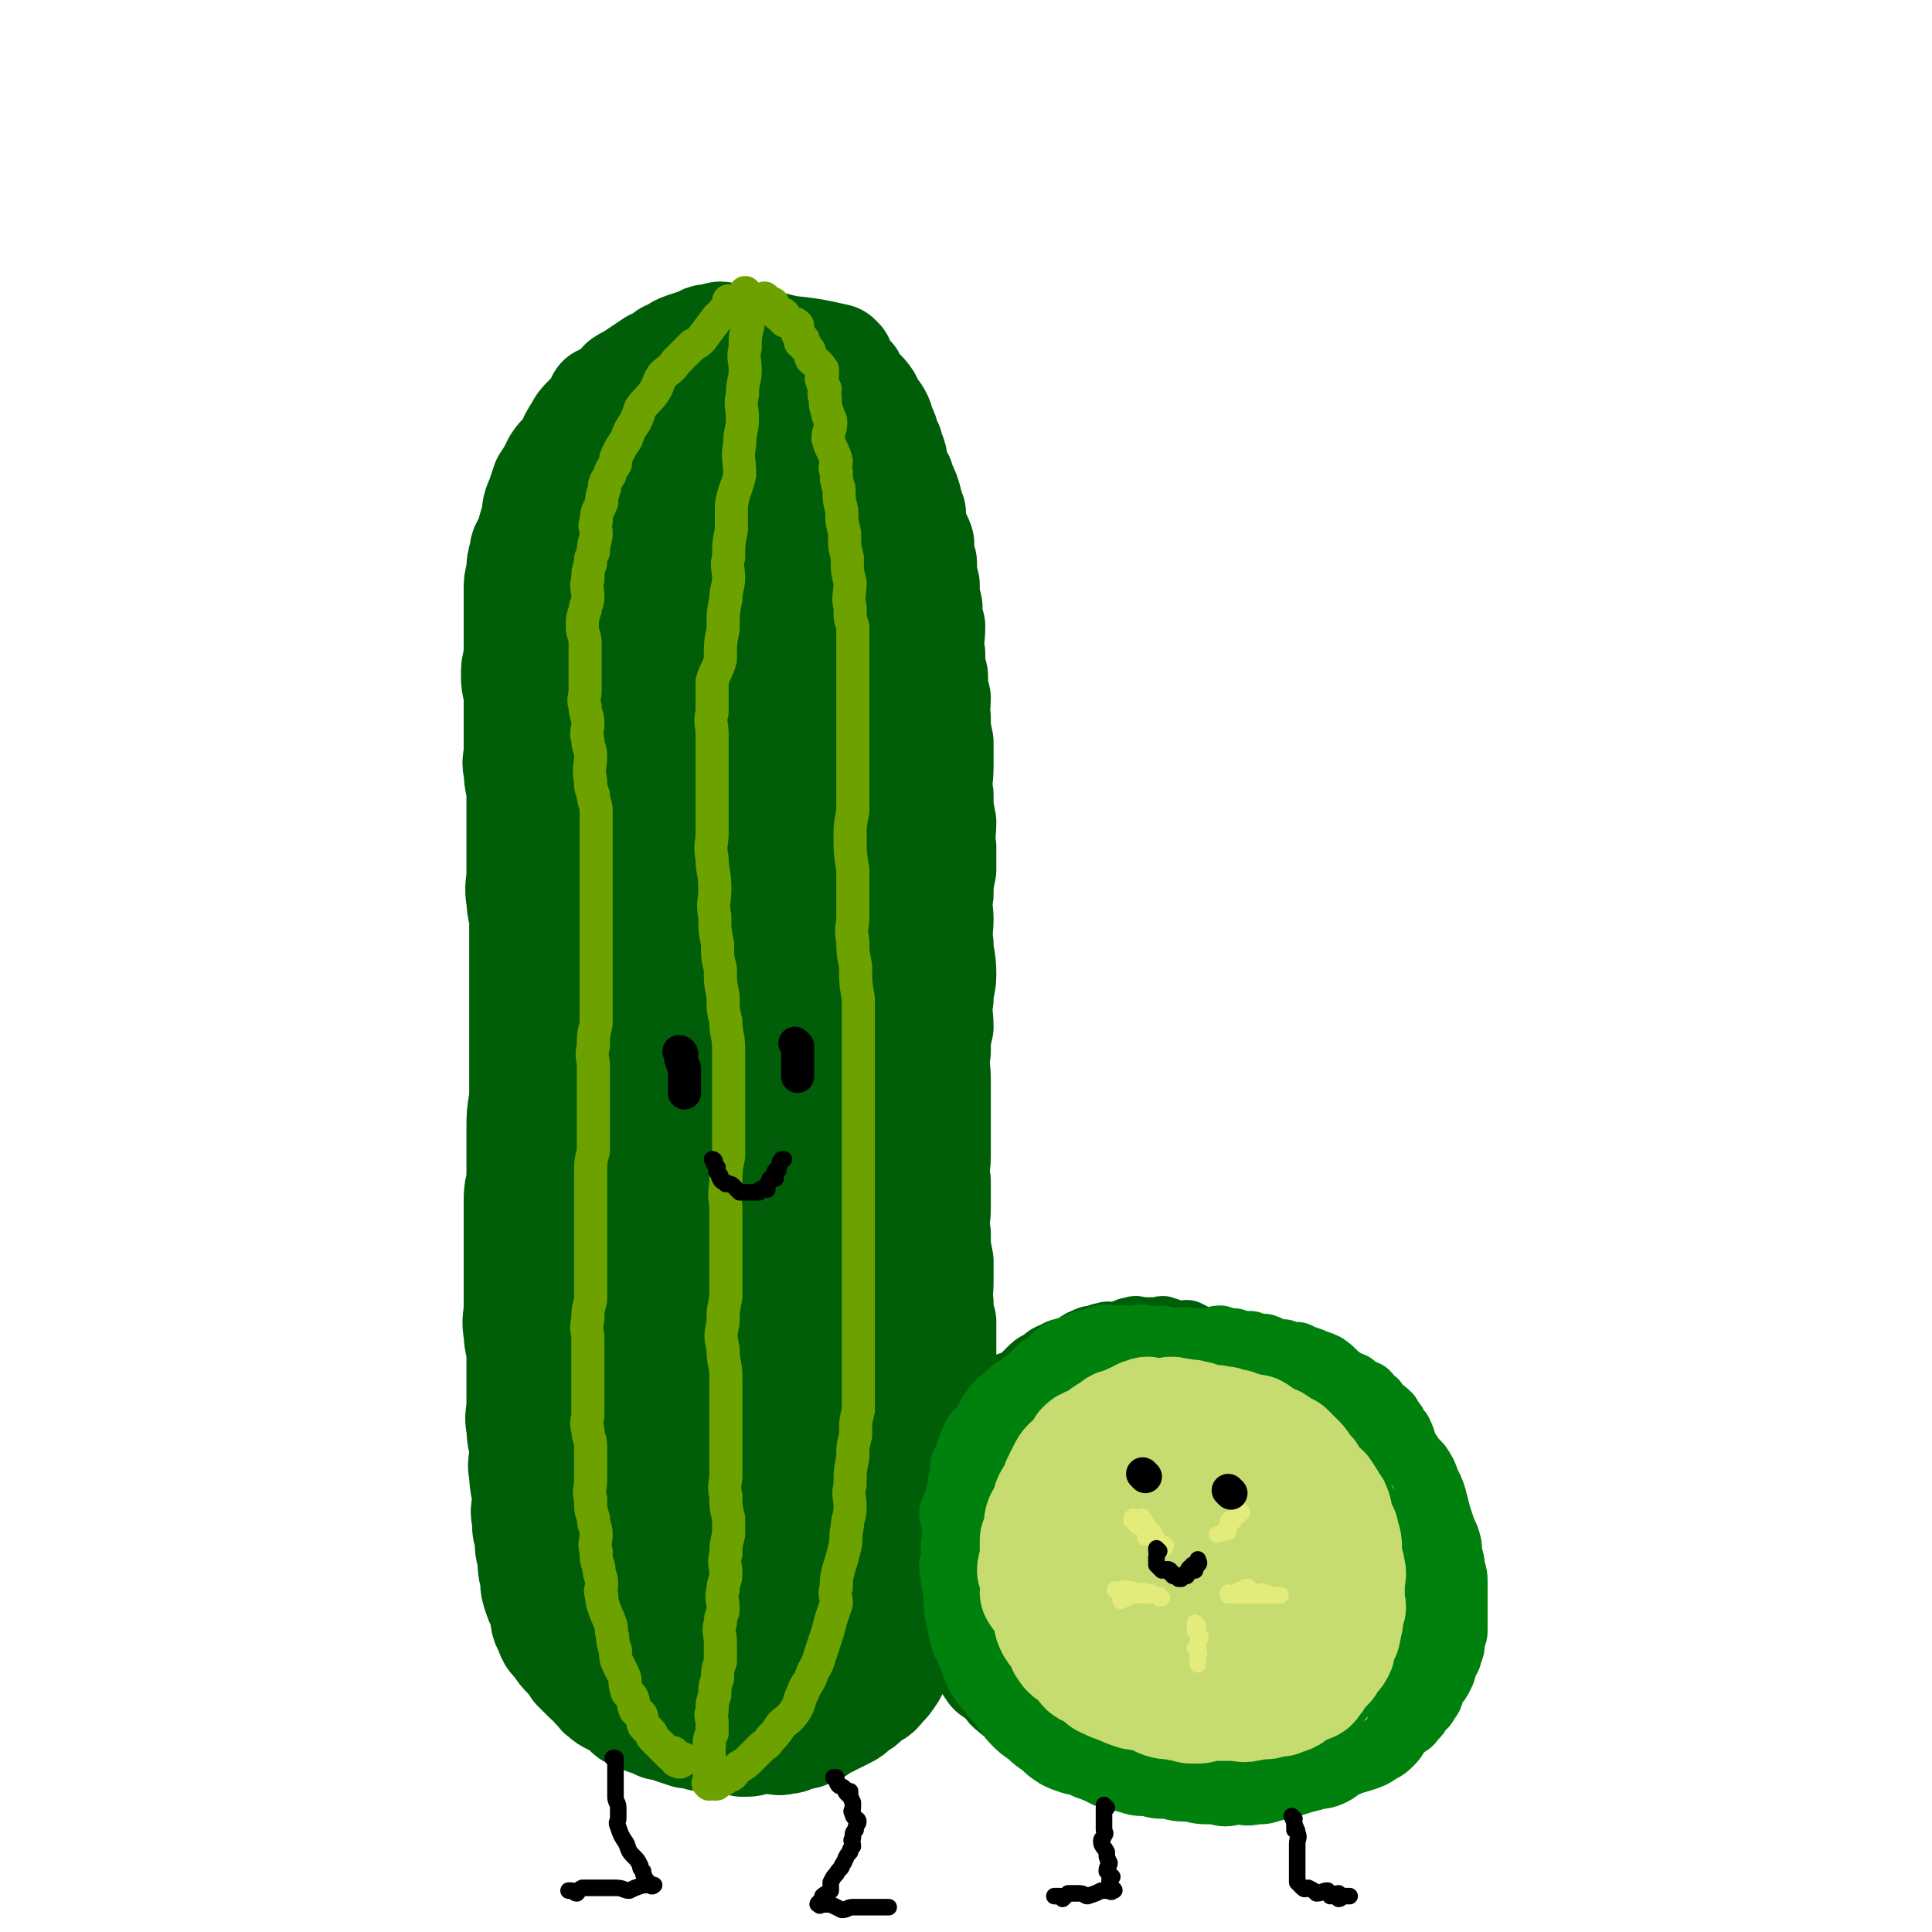 <svg viewBox='0 0 700 700' version='1.1' xmlns='http://www.w3.org/2000/svg' xmlns:xlink='http://www.w3.org/1999/xlink'><g fill='none' stroke='rgb(0,94,9)' stroke-width='40' stroke-linecap='round' stroke-linejoin='round'><path d='M304,131c0,0 0,0 -1,-1 -9,-2 -9,-2 -18,-3 -4,-1 -4,-1 -8,-2 -3,-1 -3,-1 -6,-1 -2,-1 -2,-1 -4,-1 -2,0 -2,0 -4,0 -1,0 -1,-1 -2,-1 -1,0 -1,1 -3,1 -1,0 -1,0 -2,0 -1,0 0,1 -2,1 -3,1 -3,1 -6,2 -3,1 -3,2 -6,3 -2,2 -2,2 -5,3 -3,2 -3,2 -6,4 -2,2 -2,1 -5,3 -2,2 -1,3 -4,4 -1,1 -2,1 -4,2 -1,2 -1,2 -2,4 -2,2 -2,2 -3,3 -2,2 -2,2 -3,4 -2,3 -2,3 -3,6 -2,3 -3,3 -5,6 -2,4 -2,4 -4,7 -1,3 -1,3 -2,6 -2,4 -1,4 -2,8 -1,3 -1,3 -2,7 -1,2 -2,2 -2,5 -1,3 -1,3 -1,6 -1,4 -1,4 -1,7 0,4 0,4 0,8 0,3 0,3 0,6 0,3 0,3 0,5 0,3 0,3 0,5 -1,4 -1,4 -1,7 0,4 1,4 1,9 0,3 0,3 0,7 0,5 0,5 0,11 0,3 -1,4 0,7 0,5 1,5 1,9 0,5 0,5 0,9 0,5 0,5 0,10 0,5 0,5 0,9 0,5 -1,5 0,10 0,4 1,4 1,9 0,4 0,4 0,9 0,3 0,3 0,7 0,6 0,6 0,11 0,4 0,4 0,9 0,3 0,3 0,7 0,6 0,6 0,12 0,4 0,4 0,8 -1,6 -1,6 -1,11 0,4 0,4 0,8 0,5 0,5 0,11 -1,4 -1,4 -1,9 0,5 0,5 0,9 0,5 0,5 0,10 0,4 0,4 0,7 0,5 0,5 0,10 0,5 -1,5 0,10 0,4 1,4 1,9 0,3 0,3 0,7 0,5 0,5 0,9 0,5 -1,5 0,9 0,5 1,5 1,9 0,4 -1,4 0,8 0,5 1,5 1,9 0,4 -1,4 0,7 0,4 0,4 1,7 0,4 0,4 1,7 0,4 0,4 1,8 0,3 0,3 1,6 1,3 1,2 2,5 1,3 0,4 2,7 1,3 1,3 3,5 2,3 2,3 4,5 2,2 2,2 3,4 2,2 2,2 4,4 2,1 2,1 3,3 2,1 1,2 3,3 1,1 1,1 3,2 2,1 2,0 4,2 2,1 1,2 3,3 2,1 3,1 5,2 3,1 3,1 5,2 2,0 2,0 4,1 3,1 3,1 6,2 3,0 3,0 5,1 3,0 3,-1 5,-1 3,1 3,1 5,2 3,0 3,0 5,1 3,0 3,0 5,-1 3,0 3,0 5,0 3,0 3,1 5,0 2,0 2,0 4,-1 3,-1 3,0 6,-2 2,0 2,-1 4,-2 2,-1 2,-1 4,-2 2,-1 2,-1 4,-2 2,-1 2,-1 4,-3 2,-1 2,-1 4,-3 2,-2 3,-1 5,-4 2,-2 2,-2 4,-5 1,-2 1,-2 2,-4 1,-2 2,-2 3,-5 1,-1 0,-1 1,-3 1,-2 1,-2 2,-4 1,-3 1,-3 2,-6 1,-2 1,-2 2,-5 0,-3 0,-3 1,-6 1,-3 1,-3 2,-6 0,-3 -1,-4 0,-7 0,-4 0,-3 1,-7 0,-4 0,-4 1,-8 0,-4 0,-4 1,-8 0,-4 0,-4 0,-7 -1,-4 0,-4 0,-8 0,-3 0,-3 0,-6 0,-2 0,-2 0,-5 0,-3 0,-3 0,-7 0,-3 0,-3 0,-6 0,-3 0,-3 0,-7 0,-3 0,-3 0,-6 0,-3 0,-3 0,-6 -1,-3 -1,-3 -1,-7 -1,-3 0,-3 0,-7 0,-4 0,-4 0,-8 -1,-5 -1,-5 -1,-10 -1,-5 0,-5 0,-9 0,-5 0,-5 0,-10 -1,-5 0,-5 0,-9 0,-5 0,-5 0,-9 0,-5 0,-5 0,-10 0,-5 0,-5 0,-9 0,-5 -1,-5 0,-10 0,-5 0,-5 1,-9 0,-5 -1,-5 0,-10 0,-5 1,-5 1,-9 0,-6 -1,-6 -1,-11 -1,-4 0,-4 0,-9 0,-4 -1,-4 0,-9 0,-4 0,-4 1,-9 0,-4 0,-4 0,-8 -1,-4 0,-4 0,-9 -1,-5 -1,-5 -1,-10 -1,-5 0,-5 0,-10 0,-5 0,-5 0,-9 -1,-5 -1,-4 -1,-9 -1,-3 0,-3 0,-7 -1,-4 -1,-4 -1,-8 -1,-4 -1,-4 -1,-8 -1,-5 0,-5 0,-10 -1,-3 -1,-3 -1,-7 -1,-4 -1,-4 -1,-8 -1,-4 -1,-4 -1,-8 -1,-3 -1,-3 -1,-7 -1,-3 -2,-3 -3,-7 0,-2 0,-2 0,-4 -1,-1 -1,-2 -1,-3 -1,-4 -1,-4 -3,-8 0,-2 -1,-2 -2,-4 -1,-4 0,-4 -2,-8 0,-2 -1,-2 -2,-5 0,0 0,0 0,-1 -2,-4 -1,-4 -3,-7 -1,-1 -2,-1 -3,-2 0,-2 0,-2 0,-3 -2,-3 -3,-3 -5,-5 -1,-2 0,-3 -2,-3 -2,-2 -3,-1 -6,-2 -2,-1 -2,-2 -4,-2 -3,-1 -3,0 -6,0 -2,0 -2,-1 -4,0 -5,1 -5,2 -10,3 -3,1 -4,0 -7,1 -6,2 -6,3 -11,6 -5,3 -5,3 -9,7 -3,4 -3,4 -6,8 -3,3 -4,2 -6,5 -2,4 -1,5 -3,9 -1,6 -1,6 -3,12 -1,7 -1,7 -3,14 -1,9 0,10 -1,19 -1,11 -2,11 -2,23 -1,16 -1,16 -1,33 -1,16 -1,16 -1,32 -1,19 0,19 0,38 0,19 0,19 0,39 0,17 -1,17 0,35 0,16 1,16 2,32 1,15 2,15 3,29 1,13 0,13 2,27 1,9 1,9 4,19 2,6 2,6 5,11 1,2 2,4 3,4 0,0 0,-2 0,-4 0,-11 1,-11 1,-23 0,-29 1,-29 0,-58 -2,-26 -3,-26 -6,-51 -2,-17 -2,-17 -4,-34 0,-7 0,-7 0,-14 0,-1 -1,-3 -1,-3 -1,1 -1,2 -1,4 -4,15 -4,15 -7,31 -4,27 -5,27 -8,54 -2,26 -2,26 -2,52 0,20 0,20 2,40 2,15 1,16 5,31 3,10 3,10 8,19 3,4 4,4 7,6 2,1 4,0 5,-2 1,-1 1,-2 1,-4 1,-13 2,-13 3,-26 1,-18 2,-18 2,-35 0,-13 -1,-13 -2,-26 -1,-7 -1,-7 -3,-14 0,-3 -1,-5 -2,-6 0,0 0,2 0,3 -3,7 -5,7 -6,14 -2,14 -1,14 -1,28 -1,15 -2,15 0,29 1,14 2,14 5,28 3,9 3,9 7,17 4,6 4,7 9,10 3,2 5,2 8,1 3,-1 3,-2 5,-5 5,-8 7,-8 9,-17 4,-14 4,-15 4,-30 0,-18 0,-19 -3,-37 -1,-13 -1,-14 -6,-26 -2,-7 -4,-7 -9,-11 -2,-2 -4,-2 -6,0 -2,2 -1,4 -1,8 -1,14 -1,15 0,29 1,17 0,18 3,35 3,13 3,13 9,26 3,8 2,10 8,16 5,4 6,5 12,5 4,0 6,-1 8,-5 5,-7 4,-8 6,-16 5,-19 6,-19 7,-39 2,-20 1,-20 0,-40 -1,-18 -1,-18 -4,-36 -2,-13 -2,-13 -6,-26 -2,-6 -1,-7 -5,-11 -1,-2 -3,-2 -5,-1 -2,0 -2,2 -3,4 -4,14 -5,14 -8,29 -3,14 -2,14 -2,29 -1,13 -2,13 0,25 1,11 2,11 6,20 2,5 2,6 6,9 2,2 4,3 6,2 2,-2 1,-3 2,-6 4,-15 6,-15 7,-30 3,-24 3,-24 3,-48 -1,-27 -1,-27 -5,-54 -4,-32 -7,-31 -13,-62 -3,-18 -2,-18 -5,-35 -1,-6 -1,-7 -2,-11 -1,-1 -1,1 -2,3 0,1 0,1 0,2 -5,15 -6,15 -9,31 -4,19 -5,20 -7,40 -1,15 0,15 1,30 0,11 -1,12 2,22 1,5 2,8 5,8 2,0 4,-3 5,-7 3,-9 2,-10 3,-20 2,-26 2,-26 2,-52 0,-25 -1,-25 -3,-50 -1,-22 -1,-22 -4,-43 -1,-15 -2,-15 -4,-30 0,-5 0,-6 -1,-10 -1,-1 -3,-1 -4,1 -3,6 -3,7 -5,14 -4,26 -4,26 -7,52 -2,20 -3,21 -3,41 1,16 2,16 6,31 3,9 3,11 8,17 2,2 5,2 7,0 3,-4 3,-5 4,-10 5,-20 6,-20 8,-40 3,-21 3,-22 3,-44 -1,-30 -2,-30 -4,-61 -1,-21 0,-21 -1,-42 -1,-4 -1,-4 -1,-8 -1,-2 0,-5 0,-3 -2,11 -3,13 -5,27 -3,28 -3,28 -4,55 0,26 0,27 3,53 2,21 3,21 8,41 5,16 4,16 12,30 3,7 5,8 11,12 2,1 4,0 6,-2 1,-1 0,-2 1,-4 2,-15 4,-15 4,-30 0,-32 -2,-32 -4,-63 -1,-25 -2,-25 -4,-50 -1,-14 0,-14 -1,-28 -1,-5 -2,-5 -4,-11 0,-2 0,-6 0,-4 -2,4 -3,7 -4,15 -1,26 -3,27 0,53 2,35 3,36 11,70 4,21 6,20 14,40 2,5 2,7 5,9 1,1 2,-1 4,-3 1,-1 1,-1 2,-3 2,-9 2,-9 3,-19 1,-15 1,-16 0,-31 -4,-32 -5,-33 -12,-65 -5,-26 -5,-26 -13,-52 -5,-17 -6,-17 -12,-34 -2,-4 -2,-7 -4,-9 -1,-1 0,2 -2,3 -3,1 -4,-1 -7,1 -10,8 -12,8 -19,20 -9,15 -8,16 -12,34 -4,16 -4,16 -6,34 -1,13 -1,14 1,27 0,4 1,6 4,8 3,2 5,1 7,-1 4,-5 4,-6 6,-13 4,-17 4,-17 6,-34 3,-14 3,-14 4,-29 1,-15 0,-15 -2,-31 -1,-9 -1,-9 -4,-19 -1,-4 0,-5 -3,-8 0,-1 -1,0 -3,1 -7,6 -9,5 -13,13 -9,14 -8,15 -13,31 -4,10 -3,11 -6,22 0,3 -1,5 -1,6 0,1 1,-1 2,-3 3,-7 3,-7 5,-13 6,-17 6,-16 11,-33 2,-11 1,-11 3,-22 '/></g>
<g fill='none' stroke='rgb(108,161,0)' stroke-width='12' stroke-linecap='round' stroke-linejoin='round'><path d='M265,110c0,0 -1,0 -1,-1 0,0 1,1 1,1 -1,2 -1,2 -3,3 0,1 -1,1 -2,2 -3,4 -3,4 -6,8 -1,1 -1,1 -3,2 -3,3 -3,3 -6,6 -2,3 -3,3 -5,5 -2,3 -1,3 -3,6 -2,3 -3,3 -5,6 -1,3 -1,3 -2,5 -2,3 -2,3 -3,6 -2,3 -2,3 -3,5 -1,2 -1,2 -1,4 -1,2 -2,2 -2,4 -2,3 -2,3 -2,5 -1,3 -1,3 -1,5 -1,3 -2,3 -2,7 -1,2 0,2 0,4 0,3 -1,3 -1,7 -1,2 -1,2 -1,4 -1,3 -1,3 -1,6 -1,3 0,3 0,6 0,3 -1,3 -1,5 -1,3 -1,3 -1,6 0,3 1,3 1,6 0,3 0,3 0,6 0,3 0,3 0,6 0,3 0,3 0,5 0,3 -1,3 0,6 0,3 1,3 1,6 0,3 -1,3 0,6 0,3 1,3 1,6 0,4 -1,4 0,9 0,3 0,2 1,5 0,3 1,3 1,6 0,4 0,4 0,9 0,2 0,2 0,4 0,3 0,3 0,6 0,5 0,5 0,9 0,3 0,3 0,6 0,4 0,4 0,7 0,4 0,4 0,7 0,3 0,3 0,6 0,4 0,4 0,8 0,4 0,4 0,7 0,4 0,4 0,8 -1,4 -1,4 -1,8 -1,4 0,4 0,8 0,4 0,4 0,7 0,4 0,4 0,7 0,4 0,4 0,9 0,3 0,4 0,7 -1,4 -1,4 -1,8 0,4 0,4 0,7 0,5 0,5 0,9 0,4 0,4 0,7 0,4 0,4 0,8 0,4 0,4 0,7 0,4 0,4 0,8 -1,4 -1,4 -1,7 -1,4 0,4 0,7 0,4 0,4 0,7 0,3 0,3 0,6 0,4 0,4 0,7 0,4 0,4 0,7 0,3 -1,3 0,6 0,3 1,3 1,6 0,3 0,3 0,6 0,3 0,3 0,6 0,4 -1,4 0,7 0,4 0,4 1,7 0,3 1,3 1,6 0,3 -1,3 0,6 0,3 0,3 1,6 0,3 1,3 1,6 0,2 -1,2 0,4 0,2 0,2 1,5 1,3 1,2 2,5 1,2 0,2 1,5 0,2 0,2 1,5 0,2 0,3 1,5 1,2 1,2 2,4 1,2 0,3 1,5 0,2 1,1 2,3 1,2 0,2 1,4 0,1 1,1 2,2 1,1 0,1 1,3 0,1 0,1 1,2 1,1 1,1 2,2 0,1 0,1 1,2 0,0 0,0 1,1 1,1 1,1 2,2 0,0 0,0 1,1 1,1 1,1 2,2 0,0 0,-1 1,-1 0,1 0,1 1,2 0,0 0,0 1,1 0,0 0,-1 1,-1 0,1 0,1 0,1 -1,1 -1,0 -2,0 '/><path d='M271,107c0,0 -1,0 -1,-1 0,0 1,1 1,1 0,0 0,0 0,1 0,1 0,1 0,2 0,4 0,4 0,8 -1,4 -1,4 -1,8 -1,4 0,4 0,8 0,4 -1,4 -1,9 -1,4 0,4 0,9 0,4 -1,4 -1,9 -1,5 0,5 0,11 -1,5 -2,5 -3,11 0,4 0,4 0,9 -1,5 -1,5 -1,10 -1,3 0,4 0,7 0,4 -1,4 -1,8 -1,5 -1,5 -1,11 -1,5 -1,5 -1,11 -1,4 -2,4 -3,8 0,5 0,5 0,11 -1,4 0,4 0,8 0,6 0,6 0,11 0,4 0,4 0,9 0,3 0,3 0,6 0,5 0,5 0,10 0,4 -1,4 0,9 0,5 1,5 1,11 0,5 -1,5 0,10 0,5 0,5 1,10 0,5 0,5 1,9 0,5 0,5 1,10 0,5 0,5 1,9 0,5 1,5 1,10 0,5 0,5 0,10 0,5 0,5 0,10 0,5 0,5 0,10 0,5 0,5 0,9 -1,5 -1,5 -1,10 -1,5 0,5 0,10 0,5 0,5 0,9 0,5 0,5 0,11 0,5 0,5 0,11 -1,5 -1,5 -1,9 -1,5 -1,5 0,10 0,5 1,5 1,10 0,4 0,4 0,8 0,5 0,5 0,9 0,5 0,5 0,9 0,5 0,5 0,9 0,4 -1,4 0,8 0,4 0,4 1,8 0,3 0,3 0,6 -1,4 -1,4 -1,7 -1,4 0,4 0,7 0,3 -1,3 -1,6 -1,3 0,3 0,7 0,2 -1,2 -1,5 -1,3 0,4 0,7 0,4 0,4 0,7 -1,3 -1,3 -1,6 -1,3 -1,3 -1,6 -1,3 -1,3 -1,6 -1,2 0,2 0,4 0,2 0,2 0,4 -1,2 -1,2 -1,5 -1,1 0,1 0,3 0,1 0,1 0,2 0,0 0,0 0,1 0,0 0,0 0,1 0,1 0,1 0,2 0,0 0,0 0,1 0,0 0,0 0,0 0,1 0,1 0,1 0,1 0,1 0,1 0,1 -1,1 0,1 0,1 0,0 1,0 0,0 0,0 1,0 0,0 0,1 1,0 0,0 0,0 1,-1 1,0 1,0 2,-1 1,-1 2,0 3,-2 1,-1 1,-1 2,-2 2,-1 2,-1 4,-3 2,-2 2,-2 4,-4 1,-1 2,-1 3,-3 2,-2 2,-2 4,-5 2,-2 3,-2 5,-5 2,-3 1,-3 3,-7 1,-3 2,-3 3,-6 1,-3 2,-3 3,-7 1,-3 1,-3 2,-6 1,-3 1,-3 2,-7 1,-3 1,-3 2,-6 0,-3 -1,-3 0,-6 0,-3 0,-3 1,-7 1,-3 1,-3 2,-7 1,-4 0,-4 1,-8 0,-3 1,-3 1,-7 0,-4 -1,-4 0,-8 0,-5 0,-5 1,-10 0,-4 0,-4 1,-8 0,-5 0,-5 1,-9 0,-4 0,-4 0,-7 0,-5 0,-5 0,-9 0,-5 0,-5 0,-10 0,-6 0,-6 0,-11 0,-5 0,-5 0,-9 0,-5 0,-5 0,-9 0,-4 0,-4 0,-9 0,-5 0,-5 0,-10 0,-6 0,-6 0,-12 0,-6 0,-6 0,-11 0,-6 0,-6 0,-11 0,-5 0,-5 0,-10 0,-4 0,-4 0,-9 0,-5 0,-5 0,-10 0,-6 0,-6 0,-12 -1,-6 -1,-6 -1,-12 -1,-5 -1,-5 -1,-9 -1,-5 0,-5 0,-9 0,-4 0,-4 0,-8 0,-4 0,-4 0,-9 -1,-6 -1,-6 -1,-11 0,-5 0,-5 1,-10 0,-5 0,-5 0,-10 0,-4 0,-4 0,-9 0,-5 0,-5 0,-10 0,-5 0,-5 0,-10 0,-5 0,-5 0,-10 0,-4 0,-4 0,-9 0,-4 0,-4 0,-9 -1,-3 -1,-3 -1,-7 -1,-4 0,-4 0,-9 -1,-4 -1,-4 -1,-9 -1,-4 -1,-4 -1,-9 -1,-4 -1,-4 -1,-8 -1,-4 -1,-4 -1,-8 -1,-3 -1,-3 -1,-6 -1,-2 0,-2 0,-4 -1,-4 -2,-4 -3,-8 0,-3 1,-3 1,-6 0,-2 -1,-1 -1,-3 -1,-3 -1,-3 -1,-6 -1,-1 0,-2 0,-3 -1,-2 -1,-2 -1,-3 -1,-1 0,-1 0,-2 0,-1 0,-1 0,-2 -2,-3 -2,-2 -4,-4 -1,-2 0,-3 -2,-4 0,-2 -1,-1 -2,-2 0,-1 1,-1 1,-1 -1,-1 -1,-1 -2,-2 0,0 0,0 0,-1 -1,-1 0,-1 0,-2 -1,-1 -1,-1 -3,-1 -1,-1 -1,0 -2,-1 0,-1 0,-2 0,-2 -1,-1 -1,0 -2,0 -1,0 0,-1 -1,-2 0,0 0,0 -1,-1 0,0 0,1 0,1 -1,0 0,-1 0,-2 -1,0 -2,1 -2,1 0,0 1,-1 1,-1 -1,-1 -1,-1 -2,-2 '/></g>
<g fill='none' stroke='rgb(0,94,9)' stroke-width='24' stroke-linecap='round' stroke-linejoin='round'><path d='M453,493c0,0 -1,-1 -1,-1 0,0 1,1 0,1 -5,-2 -6,-3 -12,-5 -3,-1 -3,-1 -6,-3 -2,-1 -2,-1 -4,-2 -1,0 -1,1 -3,1 -1,-1 -1,-1 -3,-1 -1,-1 -1,-1 -2,-1 -1,-1 -1,0 -3,0 -1,0 -1,0 -3,0 -1,0 -1,0 -2,0 -2,0 -2,-1 -4,0 -1,0 -1,0 -3,1 -1,0 -1,1 -3,1 -2,0 -2,-1 -4,0 -1,0 -1,0 -3,1 -2,0 -2,0 -4,1 -3,1 -2,2 -5,3 -3,1 -3,0 -6,2 -3,1 -2,1 -5,3 -2,1 -2,1 -4,3 -2,2 -2,2 -4,4 -2,1 -3,0 -5,2 -2,2 -2,2 -4,5 -1,2 -1,2 -3,4 -1,2 -1,2 -3,4 -1,2 -1,2 -3,4 -1,2 -1,2 -2,4 -1,3 -1,3 -2,6 -1,3 -1,3 -2,6 -1,3 -1,2 -2,5 0,3 0,3 0,6 -1,3 -1,3 -1,6 -1,2 -1,2 -1,5 -1,2 0,2 0,5 0,2 0,2 0,5 -1,3 -1,3 0,5 0,3 0,3 1,6 0,3 0,3 1,6 0,3 0,3 1,6 1,4 1,4 3,7 1,2 1,2 2,4 1,3 1,3 3,6 2,3 2,3 5,5 3,2 2,3 5,5 2,2 3,2 5,4 3,2 2,2 5,4 2,1 3,0 5,2 3,1 2,2 5,4 3,1 3,1 6,2 3,0 2,1 5,2 2,0 2,0 5,1 2,0 2,0 4,1 2,0 2,1 4,2 2,0 2,-1 4,-1 1,1 1,2 3,3 2,0 2,0 4,-1 1,0 1,1 3,0 1,0 1,0 3,-1 1,0 1,0 3,-1 2,0 2,0 5,-1 3,0 3,0 6,-1 3,0 3,-1 6,-2 2,0 2,0 5,-1 2,0 2,-1 4,-2 2,-1 2,-1 4,-2 2,0 2,0 4,-1 1,0 1,-1 3,-2 1,-1 1,-1 3,-2 1,-1 1,-1 3,-2 1,-1 1,-1 3,-2 1,-1 1,0 3,-2 1,-1 0,-1 1,-3 2,-1 2,-1 4,-3 1,-1 1,-1 2,-3 1,-2 1,-2 1,-4 1,-2 1,-2 1,-4 1,-2 1,-2 2,-4 0,-2 1,-2 1,-4 1,-2 0,-2 0,-4 0,-2 0,-2 0,-4 0,-2 0,-2 0,-5 0,-2 0,-2 0,-5 0,-2 0,-2 0,-5 0,-2 1,-2 0,-5 0,-3 -1,-3 -2,-6 -1,-3 0,-3 -1,-6 0,-2 -1,-2 -2,-5 -1,-3 0,-3 -2,-6 -1,-3 -2,-3 -4,-6 -1,-2 -1,-2 -2,-4 -1,-2 -1,-2 -2,-4 -2,-4 -3,-3 -5,-7 -2,-3 -2,-3 -4,-6 -2,-3 -2,-3 -5,-6 -2,-3 -2,-3 -5,-5 -2,-2 -3,-1 -5,-3 -2,-1 -1,-1 -3,-3 -1,-1 -1,-1 -2,-2 -1,-1 -1,-1 -3,-2 -1,0 -1,0 -3,0 -2,-1 -2,-1 -4,-1 '/></g>
<g fill='none' stroke='rgb(0,128,12)' stroke-width='24' stroke-linecap='round' stroke-linejoin='round'><path d='M454,495c0,0 -1,-1 -1,-1 0,0 1,1 0,1 -9,-3 -9,-3 -19,-6 -4,-1 -4,0 -8,-1 -3,-1 -2,-2 -5,-3 -1,0 -1,1 -3,1 -1,-1 -1,-1 -3,-1 -2,-1 -2,0 -4,0 -1,0 -1,0 -3,0 -1,0 -1,0 -3,0 -1,0 -1,0 -3,0 -1,0 -1,-1 -3,0 -1,0 -1,0 -2,1 -2,0 -2,0 -5,1 -2,1 -2,1 -5,2 -2,1 -3,1 -5,3 -2,2 -2,2 -5,4 -2,2 -2,2 -4,4 -2,2 -2,1 -4,3 -2,1 -2,1 -4,3 -2,2 -3,2 -5,5 -2,2 -1,3 -3,5 -2,3 -2,2 -4,5 -1,2 -1,3 -2,5 0,3 -1,3 -2,5 0,2 0,2 0,4 -1,2 -1,2 -1,4 -1,2 0,2 0,4 -1,3 -2,2 -3,5 0,2 1,3 1,5 0,3 0,3 0,5 -1,3 0,3 0,5 0,2 0,2 0,5 0,3 -1,3 0,6 0,3 1,2 2,5 0,2 -1,2 0,4 0,2 0,2 1,5 0,1 0,2 1,3 1,2 1,2 3,4 1,2 0,2 2,4 1,2 1,2 3,4 1,2 1,2 3,4 2,2 2,2 4,4 1,1 1,2 3,3 2,1 2,1 4,3 2,1 2,1 4,3 2,1 2,1 5,3 2,1 2,1 5,2 2,1 2,1 5,2 2,1 2,1 5,2 2,1 2,1 5,1 2,1 2,1 5,1 2,1 2,1 5,1 3,1 3,2 6,2 2,1 2,1 5,1 2,1 2,0 5,0 2,0 2,0 4,0 2,0 2,0 4,0 2,0 2,0 4,0 2,0 2,1 4,0 2,0 2,1 5,0 2,0 2,0 4,-1 2,0 2,0 5,-1 2,0 2,0 4,-1 2,0 1,-1 3,-2 2,0 2,0 3,-1 2,0 2,-1 4,-2 1,-1 2,-1 3,-2 2,-1 2,-1 4,-2 2,-1 2,-1 3,-3 2,-2 2,-2 3,-4 2,-1 2,-1 3,-3 2,-2 2,-2 3,-4 1,-1 2,-1 2,-3 1,-2 1,-2 1,-4 1,-2 1,-2 1,-4 1,-2 1,-2 1,-4 1,-1 0,-1 0,-3 0,-2 0,-2 0,-4 0,-1 0,-1 0,-2 0,-2 0,-2 -1,-4 0,-2 1,-2 0,-4 0,-3 -1,-3 -2,-6 -1,-2 -1,-2 -2,-5 -1,-2 0,-2 -1,-5 -1,-2 -1,-2 -2,-5 -1,-2 -1,-2 -2,-4 -1,-2 -1,-2 -2,-5 -1,-1 -1,-1 -2,-3 0,-1 0,-1 -1,-2 -2,-3 -2,-3 -5,-7 -1,-2 -1,-2 -3,-4 -1,-1 -2,-1 -3,-3 -3,-3 -3,-3 -6,-7 -2,-2 -2,-2 -4,-5 -1,-1 -1,-1 -2,-2 -2,-2 -2,-2 -5,-4 -1,-1 -1,0 -3,-2 -1,-1 -1,-1 -2,-2 -2,-1 -3,-1 -5,-3 -1,-1 -1,-1 -3,-2 -2,0 -2,0 -4,-1 -2,0 -2,-1 -4,-2 -1,0 -1,0 -2,-1 -2,0 -2,0 -4,-1 -1,0 -1,0 -3,-1 -3,0 -3,1 -6,1 -2,0 -2,0 -5,0 -2,0 -2,0 -5,0 -3,0 -3,0 -6,0 -2,0 -3,-1 -5,0 -3,0 -2,0 -5,2 -3,1 -3,1 -5,3 -4,2 -4,2 -7,5 -4,4 -4,4 -8,9 -3,4 -3,4 -5,9 -3,9 -3,9 -5,18 -1,8 -1,8 -1,17 1,9 0,9 2,18 2,8 2,8 6,15 3,6 3,6 7,11 3,3 3,5 7,6 4,0 5,-1 9,-3 4,-3 4,-3 7,-7 4,-6 5,-6 8,-12 2,-8 2,-8 2,-17 1,-8 1,-9 0,-17 -1,-8 -1,-8 -3,-15 -2,-5 -2,-6 -5,-10 -2,-2 -2,-2 -5,-2 -3,-1 -4,0 -6,2 -2,3 -2,4 -3,8 -1,8 -2,8 -2,16 1,10 0,11 3,20 2,9 3,9 7,16 3,5 2,7 7,10 3,2 5,2 9,0 4,-2 4,-3 6,-7 4,-9 3,-9 6,-19 2,-9 3,-9 3,-19 1,-8 0,-8 -2,-16 -2,-6 -2,-7 -5,-12 -2,-2 -2,-3 -5,-3 -1,-1 -1,0 -2,1 -3,5 -4,6 -5,12 -1,9 -1,9 0,19 0,13 0,13 3,26 2,9 2,10 7,18 3,5 4,6 9,9 4,1 5,1 9,-1 4,-3 4,-4 6,-9 4,-11 4,-11 6,-22 3,-11 3,-12 2,-24 0,-9 -1,-9 -3,-18 0,-5 1,-6 -1,-10 0,-1 -1,-1 -3,-1 -2,0 -3,0 -4,2 -4,6 -5,7 -6,14 -1,10 -1,11 1,21 2,14 3,15 8,28 3,9 3,10 9,18 3,4 3,5 8,6 3,1 4,0 6,-2 3,-3 2,-4 2,-8 3,-9 4,-9 4,-18 1,-9 1,-9 -1,-19 -2,-10 -2,-10 -7,-19 -4,-7 -4,-7 -9,-12 -4,-4 -5,-5 -10,-5 -4,-1 -6,0 -9,3 -3,3 -4,4 -5,8 -2,9 -1,10 0,19 0,12 0,12 3,23 2,9 2,9 6,17 2,4 2,4 6,7 1,0 2,0 4,-1 2,-2 2,-2 2,-5 2,-6 2,-7 1,-13 0,-10 1,-10 -2,-19 -5,-14 -5,-14 -13,-26 -7,-10 -8,-11 -18,-18 -7,-6 -8,-6 -17,-8 -6,-1 -8,-2 -13,1 -4,2 -5,3 -6,8 -4,12 -5,13 -4,26 0,18 0,19 5,37 4,12 4,13 12,22 4,4 6,4 12,4 3,1 4,0 7,-2 7,-7 8,-7 12,-16 5,-11 5,-11 7,-24 2,-11 3,-12 1,-23 -2,-9 -2,-9 -7,-16 -4,-5 -5,-7 -10,-9 -5,-1 -5,1 -10,2 -3,1 -4,0 -6,3 -6,10 -6,11 -10,23 -2,9 -2,9 -2,18 1,7 1,8 4,14 2,5 3,8 7,8 4,1 6,-2 9,-6 6,-9 5,-10 10,-20 4,-10 4,-10 8,-20 2,-5 2,-5 4,-10 0,-2 1,-3 1,-4 0,-1 -1,-1 -2,0 -1,0 -2,-1 -3,0 -4,5 -4,6 -6,12 -2,9 -2,9 -3,17 0,9 0,9 2,17 1,7 1,8 4,14 2,4 1,5 5,8 2,1 4,2 7,0 4,-2 4,-3 7,-8 4,-8 4,-8 6,-17 1,-9 1,-9 0,-19 0,-8 0,-9 -2,-16 -2,-5 -3,-4 -6,-9 -2,-3 -1,-6 -3,-6 -2,-1 -4,1 -6,3 -6,7 -8,7 -11,16 -4,9 -3,10 -4,21 0,11 1,11 3,23 1,8 1,8 5,16 3,7 3,7 8,12 4,3 5,3 10,3 3,1 3,0 6,-2 6,-4 6,-4 11,-9 5,-6 5,-6 9,-12 4,-7 3,-8 6,-16 2,-6 2,-7 3,-14 2,-6 2,-6 2,-13 1,-6 0,-6 0,-12 0,-4 1,-4 0,-7 0,-4 -1,-3 -2,-7 0,-2 0,-2 -1,-5 0,-1 0,-1 -1,-3 0,-1 0,-1 -1,-2 -2,-1 -2,-1 -4,-3 -1,0 -1,-1 -2,-2 -1,-1 -1,-1 -2,-2 -2,-1 -2,0 -4,-2 -1,0 -1,-1 -3,-2 -1,0 -1,0 -2,-1 -3,-1 -3,-1 -6,-3 -2,-1 -2,-1 -4,-2 -2,-1 -2,0 -5,-2 -2,0 -2,-1 -4,-2 -2,-1 -2,-1 -5,-2 -2,0 -2,0 -4,-1 -1,0 -1,0 -3,-1 -1,0 -1,0 -3,0 -1,-1 -1,0 -3,0 -1,0 -1,0 -3,0 -1,0 -1,0 -2,0 -1,0 -1,0 -3,0 -1,0 -1,0 -3,0 -1,0 -1,0 -3,0 -1,0 -1,-1 -3,0 -1,0 -1,0 -3,1 -2,0 -2,0 -4,1 -1,0 -1,-1 -3,0 -1,0 -1,0 -2,1 -1,1 -1,1 -3,2 -1,0 -1,-1 -2,0 -1,0 -1,1 -3,2 -1,1 -1,1 -3,2 -2,1 -2,1 -4,2 -1,0 -1,0 -3,1 -1,0 -1,1 -2,2 -1,1 -1,1 -3,3 -1,0 -1,0 -2,1 -1,1 -1,1 -2,2 -1,1 -1,1 -2,2 0,1 0,1 -1,2 0,1 -1,1 -2,2 -1,1 -1,1 -2,2 0,1 0,1 -1,3 0,1 -1,1 -2,3 -1,2 -1,2 -2,4 0,2 0,2 -1,4 0,2 0,2 -1,4 0,3 0,3 -1,6 0,2 0,2 -1,5 0,2 1,2 0,5 0,2 0,2 -1,4 0,2 1,2 0,5 0,2 0,2 -1,5 0,2 0,2 1,5 0,2 0,2 1,5 0,2 -1,2 0,5 0,3 0,3 1,6 0,2 0,2 1,5 0,2 1,2 2,5 1,2 1,2 2,5 1,3 1,3 3,6 1,2 2,2 4,5 2,2 2,2 4,5 2,2 1,2 4,5 2,2 2,2 5,4 2,2 2,2 5,4 2,2 2,2 5,4 2,1 2,1 5,2 3,1 3,0 6,2 3,1 3,1 7,3 4,1 4,1 8,2 3,1 3,1 7,1 3,1 3,1 7,1 4,1 4,1 8,1 4,1 4,1 9,1 4,1 4,1 8,0 3,0 3,1 7,0 3,0 3,0 6,-1 4,-1 4,-1 8,-2 3,-1 3,-1 7,-2 3,-1 3,0 7,-2 2,-1 2,-2 5,-3 2,-1 3,-1 6,-2 3,-1 3,-1 6,-3 2,-1 2,-1 4,-3 2,-2 1,-2 3,-4 1,-1 1,-1 2,-2 2,-1 2,-1 3,-3 2,-1 1,-1 2,-3 2,-1 2,-1 3,-3 2,-2 1,-3 2,-5 2,-2 2,-2 3,-4 1,-2 1,-2 1,-4 1,-2 2,-2 2,-4 1,-2 1,-2 1,-5 1,-2 1,-2 1,-4 0,-1 0,-1 0,-3 0,-2 0,-2 0,-5 0,-2 0,-2 0,-4 0,-2 0,-2 0,-4 0,-3 0,-3 -1,-6 0,-2 0,-2 -1,-5 0,-3 0,-3 -1,-6 -1,-2 -1,-2 -2,-5 -1,-3 -1,-3 -2,-7 -1,-4 -1,-4 -3,-8 -1,-3 -1,-3 -3,-6 -2,-2 -2,-2 -4,-5 -2,-3 -1,-3 -3,-7 -1,-1 -1,-1 -2,-3 -1,-1 -1,-1 -2,-3 -2,-2 -3,-2 -5,-5 -2,-1 -1,-1 -3,-3 -2,-1 -3,-1 -5,-3 -2,-1 -2,0 -4,-2 -3,-2 -3,-3 -6,-5 -2,-1 -3,-1 -5,-2 -3,-1 -3,-1 -5,-2 -3,0 -3,0 -5,-1 -4,0 -4,-1 -7,-2 -2,0 -3,0 -5,-1 -3,0 -3,0 -6,-1 -2,0 -2,0 -5,-1 -2,0 -2,1 -5,1 -2,0 -2,0 -4,0 -4,0 -4,-1 -7,0 -3,0 -3,0 -6,1 -3,0 -3,0 -6,1 -2,0 -3,0 -5,1 -3,0 -3,1 -5,2 -4,1 -4,1 -7,3 -3,1 -3,2 -5,4 -4,4 -4,4 -7,8 -3,4 -3,5 -6,9 -3,6 -3,6 -5,11 -2,6 -3,6 -4,12 -1,8 -2,9 -2,17 1,8 1,8 4,17 3,10 3,10 7,19 4,9 4,9 9,16 5,7 5,8 12,12 7,4 8,3 15,4 8,2 9,2 16,0 7,-2 7,-3 13,-7 7,-5 7,-6 12,-12 5,-7 5,-8 8,-16 2,-8 1,-9 1,-18 0,-8 1,-8 -1,-16 -3,-10 -4,-10 -8,-20 -4,-7 -4,-7 -9,-13 -2,-3 -2,-4 -5,-5 -2,-1 -2,0 -4,1 -4,3 -5,2 -8,6 -4,6 -4,7 -6,14 -2,8 -2,8 -3,17 0,8 0,8 2,16 0,7 0,8 3,14 1,5 1,6 5,10 1,2 2,3 4,3 2,0 2,-1 2,-3 2,-4 3,-4 3,-8 1,-8 1,-8 -1,-15 -2,-10 -1,-10 -5,-19 -3,-6 -3,-6 -7,-12 -3,-5 -4,-5 -7,-9 -3,-3 -3,-3 -5,-6 -2,-4 -2,-4 -4,-9 -1,-2 -1,-2 -2,-5 0,-2 1,-2 1,-4 1,-2 -1,-3 1,-5 2,-3 2,-3 6,-5 3,-1 4,-1 8,-1 5,-1 5,-1 9,1 10,4 10,4 18,11 9,7 10,7 16,17 6,8 5,9 9,19 3,8 4,8 7,17 2,8 1,8 2,15 1,5 1,5 1,10 0,2 1,2 0,4 0,0 0,0 -1,1 0,0 -1,0 -1,-1 -1,-1 0,-1 -1,-2 -1,-3 -1,-2 -2,-5 -1,-5 -1,-5 -2,-10 0,-5 0,-5 0,-10 0,-5 0,-5 0,-9 1,-3 1,-4 2,-7 2,-2 2,-2 4,-4 2,-1 2,-1 5,0 2,0 2,1 4,3 3,4 3,4 5,9 2,7 2,7 3,13 2,8 1,8 1,15 0,7 1,7 0,13 0,5 -1,4 -2,9 0,2 0,2 0,5 0,1 0,1 0,2 0,0 0,-1 0,-1 1,0 1,0 1,-1 1,-1 1,-1 1,-3 2,-3 3,-3 3,-6 1,-4 0,-4 0,-8 0,-4 0,-4 0,-8 0,-5 0,-5 -1,-9 -2,-8 -3,-8 -6,-16 -3,-6 -3,-7 -6,-13 -2,-4 -2,-4 -5,-7 -3,-3 -3,-3 -7,-5 -4,-1 -4,-1 -7,-2 -5,0 -5,0 -9,1 -4,0 -4,-1 -7,1 -5,2 -6,1 -9,5 -3,4 -4,4 -5,9 -1,5 -1,6 1,11 2,7 2,8 7,13 4,5 4,5 10,8 5,2 5,1 11,0 3,0 4,0 7,-2 5,-3 5,-3 9,-7 3,-5 3,-5 4,-11 1,-7 1,-7 0,-13 -2,-8 -1,-9 -6,-16 -5,-8 -5,-8 -13,-14 -7,-7 -7,-7 -16,-11 -7,-3 -7,-3 -15,-2 -6,0 -7,0 -12,3 -6,3 -6,3 -10,7 -5,5 -5,5 -8,10 -4,7 -4,7 -6,14 -1,7 -1,7 1,14 1,7 1,7 5,12 6,8 6,9 14,13 7,4 8,3 16,3 8,0 8,0 15,-3 6,-3 6,-3 11,-8 4,-5 5,-5 8,-11 2,-6 2,-6 2,-12 0,-7 0,-8 -2,-14 -1,-4 -2,-4 -5,-7 -4,-3 -4,-3 -8,-5 -3,-1 -4,0 -7,1 -5,1 -6,1 -9,5 -5,6 -6,7 -8,14 -2,8 -2,8 -2,17 1,10 1,10 4,20 3,10 2,11 8,20 3,6 4,6 10,10 3,2 4,3 7,3 2,1 2,-1 2,-2 3,-4 4,-4 4,-8 1,-6 1,-6 0,-13 0,-9 0,-9 -2,-17 -1,-7 -2,-7 -4,-14 -1,-3 -1,-4 -3,-6 0,-1 -1,0 -1,1 0,1 1,1 2,3 2,7 2,7 5,14 2,6 1,7 5,12 2,4 3,4 7,7 1,1 2,3 3,2 2,0 3,-2 3,-4 1,-2 1,-2 0,-4 -1,-6 -1,-6 -3,-12 -4,-7 -4,-8 -9,-14 -6,-7 -7,-6 -13,-11 -5,-3 -5,-4 -10,-5 -6,0 -7,0 -12,2 -4,1 -3,3 -7,6 '/></g>
<g fill='none' stroke='rgb(199,220,112)' stroke-width='40' stroke-linecap='round' stroke-linejoin='round'><path d='M439,531c0,0 -1,-1 -1,-1 0,0 1,1 0,1 0,-1 -1,-2 -2,-3 0,0 -1,1 -1,1 -1,-1 0,-2 -1,-2 -2,-1 -2,0 -4,0 -1,-1 -1,0 -3,0 -1,-1 -1,-1 -2,-1 -1,-1 -1,0 -2,0 -2,0 -2,0 -4,0 -1,0 -1,0 -2,0 -1,0 -1,-1 -2,0 -3,1 -3,1 -6,3 -2,1 -3,0 -5,2 -2,2 -2,3 -4,5 -2,3 -3,2 -5,5 -2,3 -2,3 -3,6 -1,4 0,4 -2,8 0,4 -1,4 -2,7 0,5 0,5 1,9 0,4 0,4 1,8 1,6 0,6 2,11 1,5 2,5 5,8 4,5 4,5 9,8 5,3 6,3 11,4 6,1 6,1 12,1 3,-1 4,-1 7,-3 7,-3 7,-2 13,-7 4,-5 4,-6 7,-12 3,-5 4,-5 6,-11 2,-7 1,-8 3,-15 0,-3 2,-4 1,-7 -3,-7 -4,-7 -9,-12 -5,-4 -5,-5 -10,-7 -6,-1 -7,1 -13,1 -2,0 -3,-2 -5,0 -5,3 -5,4 -9,8 -4,4 -4,4 -7,9 -2,4 -3,5 -4,9 -1,7 0,7 1,14 0,2 -1,3 1,5 2,3 3,3 6,5 3,2 4,3 7,3 4,-1 5,-2 8,-5 5,-3 5,-3 8,-7 3,-4 2,-4 5,-8 1,-3 3,-2 3,-5 -1,-4 -2,-4 -4,-8 -1,-2 0,-3 -2,-5 -1,-1 -2,-1 -4,0 -3,0 -4,-1 -6,1 -4,3 -3,4 -5,8 -2,5 -2,5 -3,9 0,4 0,4 2,8 0,2 0,2 2,4 0,1 0,2 2,2 2,0 3,-1 5,-3 3,-2 3,-2 6,-6 2,-4 2,-4 4,-8 2,-5 3,-5 4,-10 1,-6 0,-6 1,-11 0,-4 0,-4 1,-7 0,-2 0,-3 -1,-5 -1,-3 -1,-2 -3,-5 -1,-1 -1,-1 -2,-3 0,-1 0,-1 -1,-2 -1,-2 -1,-2 -3,-4 -1,-1 -1,-1 -2,-2 -1,0 -1,0 -2,0 -2,-2 -2,-2 -5,-3 -1,0 -1,1 -3,1 -1,-1 -1,-1 -2,-1 -2,-1 -2,0 -4,0 -1,0 -1,0 -3,0 -1,0 -1,0 -3,0 -1,0 -1,0 -2,0 0,0 0,-1 -1,0 -2,0 -2,0 -4,1 -2,0 -2,0 -4,1 -1,0 -1,1 -2,1 -1,0 -1,-1 -2,0 -1,0 -1,0 -2,1 0,0 0,0 -1,1 -1,0 -1,0 -2,1 0,0 0,-1 -1,0 -1,0 -1,0 -2,1 -1,0 -1,0 -2,1 0,0 0,1 -1,2 0,0 0,0 -1,1 0,1 0,1 -1,2 0,0 -1,0 -2,1 -1,1 -1,1 -2,3 0,1 0,1 -1,2 0,1 0,1 -1,2 0,2 0,2 -1,4 0,1 -1,0 -2,2 -1,2 0,2 -1,4 0,2 -1,1 -2,3 -1,2 0,3 -1,5 0,2 0,1 -1,3 0,2 0,2 0,4 0,1 1,1 0,3 0,2 -1,2 -1,4 1,2 1,2 2,4 0,2 -1,2 -1,4 1,2 2,2 3,4 1,2 1,2 2,5 0,2 0,2 1,4 1,2 2,1 3,3 1,2 0,3 2,5 1,2 2,1 4,3 2,2 1,2 3,4 1,1 2,0 4,2 2,1 1,2 4,3 2,1 2,1 5,2 2,1 2,1 5,2 2,0 3,0 5,1 3,0 2,1 5,2 3,1 3,0 6,1 3,0 3,1 5,1 3,0 3,0 6,-1 2,0 2,0 5,0 2,0 2,0 5,0 2,0 2,1 5,0 1,0 1,0 3,-1 2,0 2,1 4,0 1,0 1,0 3,-1 1,0 1,1 1,0 1,0 1,0 1,-1 1,0 2,1 2,0 2,0 1,-1 2,-2 1,0 1,0 2,-1 2,0 2,0 4,-1 1,0 1,-1 2,-2 1,-1 0,-1 1,-3 1,-1 2,-1 3,-2 1,-1 1,-1 1,-2 1,-1 1,-1 1,-2 1,-1 2,0 2,-2 1,0 0,-1 0,-2 1,-1 1,-1 1,-2 1,-1 1,-1 1,-2 1,0 0,0 0,-1 1,-1 1,-1 1,-3 1,-1 0,-1 0,-3 1,-1 1,-1 1,-2 1,-1 0,-1 0,-3 0,-1 0,-1 0,-3 0,-1 0,-1 0,-2 0,-1 0,-1 0,-2 0,-2 1,-2 0,-5 0,-1 0,-1 -1,-3 0,-1 0,-1 0,-3 0,-3 0,-3 -1,-6 0,-2 -1,-2 -2,-4 0,-1 0,-1 -1,-3 0,-1 1,-1 0,-2 0,-1 0,-1 -1,-2 -1,-2 -1,-2 -3,-5 -1,-1 -2,-1 -3,-3 -1,-1 -1,-1 -2,-3 0,0 -1,0 -1,-1 -2,-2 -1,-2 -3,-4 -1,-1 -1,-1 -2,-2 -1,-1 -1,-1 -2,-2 -2,-1 -2,-1 -5,-3 -2,-1 -2,0 -4,-2 -1,0 -1,-1 -3,-2 -1,0 -1,0 -3,0 -1,-1 -1,-1 -3,-1 -1,-1 -1,-1 -3,-1 -2,-1 -2,-1 -4,-1 -2,-1 -2,0 -4,0 -1,-1 -1,-1 -3,-1 -1,-1 -1,-1 -3,-1 -1,-1 -1,0 -3,0 -1,-1 -1,-1 -3,-1 -2,-1 -2,0 -4,0 -1,0 -1,0 -3,0 -1,0 -1,0 -2,0 -1,0 -1,-1 -2,0 -2,0 -2,1 -5,2 -2,1 -2,1 -5,2 -1,0 -1,1 -3,2 -2,1 -2,1 -4,3 -1,1 -1,1 -3,3 -2,2 -2,2 -4,4 -1,1 -2,1 -3,3 -1,2 -1,3 -2,5 -1,3 -1,3 -2,5 -1,3 -1,2 -2,5 0,2 1,2 0,4 0,1 0,1 -1,3 0,2 0,2 0,4 0,2 0,2 0,4 1,2 1,3 2,5 1,3 1,3 2,6 1,3 1,3 3,6 2,3 2,3 4,6 3,4 2,4 6,7 3,3 4,2 7,4 4,2 4,3 8,5 3,1 3,1 7,2 4,0 5,0 9,1 '/></g>
<g fill='none' stroke='rgb(227,235,123)' stroke-width='6' stroke-linecap='round' stroke-linejoin='round'><path d='M420,560c0,0 -1,-1 -1,-1 0,0 1,1 0,1 0,-1 -1,-2 -2,-3 -1,0 -1,0 -2,0 0,-1 0,-2 -1,-3 0,-1 0,-1 -1,-2 0,0 -1,1 -1,1 0,-1 1,-2 0,-2 0,0 -1,1 -1,1 0,-1 1,-2 0,-2 0,0 -1,1 -1,1 0,-1 0,-1 0,-1 1,-1 1,0 1,0 1,0 1,0 1,0 1,0 1,0 1,0 1,0 1,-1 1,0 1,1 1,1 2,3 0,1 1,1 2,2 0,1 0,1 1,2 0,0 0,0 0,1 1,0 1,0 1,1 1,0 0,0 0,1 1,0 1,0 1,0 1,0 1,-1 1,0 1,0 0,0 0,1 '/><path d='M445,555c0,0 -1,-1 -1,-1 0,0 0,1 0,1 1,-1 1,-1 1,-3 1,0 0,0 0,-1 1,-1 1,-1 2,-1 1,-1 1,-1 2,-1 0,-1 1,-2 1,-1 0,0 -1,0 -2,1 0,0 0,0 -1,1 0,0 1,0 0,1 0,0 0,0 -1,1 -1,1 0,2 -2,3 -1,1 -1,0 -3,1 '/><path d='M418,578c0,0 -1,-1 -1,-1 0,0 1,1 0,1 0,-1 -1,-1 -2,-1 0,-1 0,0 -1,0 -1,0 -1,0 -2,0 0,0 0,0 -1,0 0,0 0,0 -1,0 0,0 0,0 -1,0 0,0 -1,0 -1,0 0,0 1,0 1,0 1,0 1,0 1,0 1,0 1,0 1,0 1,0 1,0 1,0 '/><path d='M446,578c0,0 -1,-1 -1,-1 0,0 0,0 0,1 2,0 3,0 5,0 1,0 1,0 3,0 1,0 1,0 3,0 1,0 1,0 2,0 1,0 1,0 2,0 0,0 0,0 0,0 1,0 1,0 1,0 1,0 1,0 1,0 1,0 1,0 1,0 1,0 1,0 1,0 0,0 0,0 -1,0 0,0 0,0 -1,0 0,0 0,0 -1,0 0,0 0,0 -1,0 0,0 -1,0 -1,0 0,0 1,0 1,0 1,0 1,0 1,0 1,0 1,0 1,0 0,0 0,0 -1,0 0,0 0,0 -1,0 -1,-1 -1,-1 -2,-1 -1,-1 -1,0 -3,0 -1,0 -1,0 -2,0 -1,-1 0,-2 -1,-2 -1,0 -1,0 -2,1 0,0 0,0 -1,0 '/><path d='M421,579c0,0 -1,-1 -1,-1 0,0 1,1 0,1 -1,-1 -1,-1 -3,-1 -1,-1 -1,-1 -3,-1 -1,-1 -1,0 -2,0 -1,0 -1,0 -2,0 -1,-1 -1,-1 -2,-1 0,-1 0,0 -1,0 -1,0 -1,0 -1,0 -1,0 -1,0 -1,0 0,0 -1,0 -1,0 1,0 1,0 1,0 2,0 2,-1 4,0 2,0 2,0 4,1 1,0 1,-1 2,0 0,0 0,0 0,1 1,0 2,0 3,0 0,0 0,0 0,0 1,0 2,0 1,0 0,0 0,0 -1,0 -1,0 -1,0 -3,0 0,0 0,0 -1,0 -1,0 -1,-1 -2,0 -3,0 -3,1 -6,2 '/><path d='M434,589c0,0 -1,-1 -1,-1 0,0 0,0 0,1 1,1 0,1 0,2 1,1 1,1 2,2 0,1 -1,1 -1,2 0,1 0,1 0,2 0,0 0,0 0,1 0,0 0,0 0,1 0,0 0,0 0,1 0,0 0,0 0,1 0,0 0,1 0,1 0,0 0,-1 0,-1 0,-1 0,-1 0,-2 0,0 0,0 0,-1 0,0 0,0 0,-1 0,0 0,0 0,0 0,-1 0,-2 0,-2 0,0 0,1 0,2 0,0 0,0 0,1 0,0 0,0 0,1 0,0 0,0 0,1 0,0 0,1 0,1 0,-1 0,-1 0,-2 0,0 0,0 0,0 0,-1 0,-1 0,-2 0,0 0,-1 0,0 0,0 0,0 0,1 0,0 0,0 0,1 0,0 0,0 0,1 0,0 0,1 0,1 0,-1 0,-1 0,-1 0,0 0,0 0,0 0,-1 0,-1 0,-1 0,0 0,0 0,1 0,0 0,0 0,1 0,0 0,0 0,1 0,0 0,1 0,1 0,-1 0,-1 0,-2 0,0 0,0 0,-1 0,0 0,0 0,-1 0,0 1,0 0,0 0,-1 0,-1 -1,-2 '/></g>
<g fill='none' stroke='rgb(0,0,0)' stroke-width='12' stroke-linecap='round' stroke-linejoin='round'><path d='M247,382c0,0 -1,-1 -1,-1 0,0 1,0 1,1 0,1 -1,1 0,2 0,1 0,1 1,3 0,0 0,0 0,1 0,0 0,0 0,1 0,1 0,1 0,2 0,0 0,0 0,1 0,0 0,0 0,1 0,0 0,0 0,1 0,0 0,0 0,1 0,0 0,0 0,1 '/><path d='M289,379c0,0 -1,-1 -1,-1 0,0 0,0 1,1 0,0 0,0 0,1 0,1 0,1 0,2 0,1 0,1 0,2 0,1 0,1 0,2 0,0 0,0 0,1 0,0 0,0 0,1 0,0 0,0 0,1 0,0 0,0 0,1 '/></g>
<g fill='none' stroke='rgb(0,0,0)' stroke-width='6' stroke-linecap='round' stroke-linejoin='round'><path d='M259,421c0,0 -1,-1 -1,-1 0,0 1,0 1,1 0,0 -1,0 0,1 0,0 0,0 1,1 0,1 -1,1 0,2 0,0 0,0 1,1 0,0 -1,0 0,1 0,1 1,1 2,2 0,0 0,-1 1,0 1,0 1,0 2,1 0,0 0,0 1,1 0,0 0,0 1,1 0,0 0,0 1,0 1,0 1,0 2,0 1,0 1,0 2,0 0,0 0,0 1,0 0,0 0,0 1,0 0,-1 0,-1 1,-1 0,-1 0,0 1,0 0,0 0,0 1,0 0,-2 0,-2 1,-4 0,0 1,0 2,0 0,-1 -1,-2 0,-3 0,0 0,0 1,0 0,-1 0,-1 1,-3 0,0 -1,0 0,0 0,-1 0,-1 1,-1 '/><path d='M223,638c0,0 -1,-1 -1,-1 0,0 1,0 1,0 0,1 0,1 0,1 0,3 0,3 0,5 0,1 0,1 0,3 0,1 0,1 0,3 0,1 0,1 0,2 0,2 1,2 1,4 0,2 0,2 0,4 0,1 -1,1 0,3 1,3 1,3 3,6 1,3 1,3 3,5 1,1 1,1 2,3 0,1 0,1 1,2 0,1 0,1 1,3 0,0 0,0 1,1 0,0 0,0 1,1 0,0 -1,0 0,0 0,1 1,0 1,0 0,0 -1,0 -2,0 -1,0 -1,0 -2,0 -3,1 -3,1 -5,2 -2,0 -2,-1 -5,-1 -2,0 -2,0 -4,0 -2,0 -2,0 -4,0 -1,0 -1,0 -3,0 -1,0 -1,0 -1,0 -2,1 -1,1 -2,2 -1,0 -1,-1 -2,-1 -1,0 -1,0 -1,0 '/><path d='M303,645c0,0 -1,-1 -1,-1 0,0 0,0 1,0 0,1 0,2 1,3 0,0 1,0 2,1 0,0 0,1 1,2 0,0 0,-1 1,-1 0,2 0,2 1,4 0,1 0,1 0,2 0,1 -1,1 0,2 0,1 0,1 1,2 0,0 1,0 1,1 0,1 -1,1 -1,3 -1,1 -1,1 -1,3 -1,1 0,1 0,3 -1,1 -1,1 -1,2 -2,2 -1,2 -3,5 0,1 -1,1 -2,3 -1,1 -1,1 -2,3 0,1 0,1 0,3 -1,1 -2,1 -3,2 0,0 0,0 0,1 -1,0 0,1 0,2 -1,0 -1,-1 -1,-1 -1,1 -1,1 0,1 0,1 0,0 1,0 1,0 1,0 3,0 2,1 2,1 4,2 2,0 2,-1 4,-1 2,0 2,0 4,0 1,0 1,0 3,0 1,0 1,0 3,0 1,0 1,0 2,0 0,0 0,0 1,0 '/><path d='M401,655c0,0 -1,-1 -1,-1 0,0 0,0 0,0 1,1 0,1 0,1 0,1 0,1 0,2 0,1 0,1 0,3 0,1 0,1 0,3 0,1 1,1 0,2 0,1 -1,1 -1,2 0,2 1,2 2,4 0,2 0,2 1,4 0,1 -1,1 -1,3 1,1 1,1 2,2 0,0 -1,0 -1,1 0,1 0,1 0,2 0,0 0,0 0,0 0,1 0,1 0,2 1,0 1,-1 1,-1 1,1 1,1 0,1 0,1 -1,0 -2,0 0,0 0,0 -1,0 -1,0 -1,0 -1,0 -2,1 -2,1 -5,2 -1,0 -1,-1 -3,-1 -1,0 -1,0 -2,0 -1,0 -1,0 -2,0 -1,1 -1,1 -2,2 0,0 0,-1 -1,-1 -1,0 -1,0 -1,0 -1,0 -1,0 -1,0 '/><path d='M469,659c0,0 -1,-1 -1,-1 0,0 0,0 0,0 1,2 1,2 1,4 1,0 0,0 0,1 1,0 1,0 1,1 1,2 0,2 0,4 0,1 0,1 0,3 0,1 0,1 0,2 0,1 0,1 0,2 0,1 0,1 0,2 0,0 0,0 0,1 0,0 0,0 0,1 0,0 0,0 0,1 0,0 0,0 0,1 0,0 0,0 0,0 0,1 0,1 0,1 1,1 1,1 1,1 1,1 1,1 1,1 1,1 1,0 2,0 2,1 2,1 3,2 2,0 2,-1 4,-1 1,1 1,1 1,2 1,0 2,-1 3,-1 0,1 0,1 0,2 1,0 1,-1 1,-1 1,0 1,0 1,0 1,0 1,0 1,0 1,0 1,0 1,0 '/></g>
<g fill='none' stroke='rgb(0,0,0)' stroke-width='12' stroke-linecap='round' stroke-linejoin='round'><path d='M415,535c0,0 -1,-1 -1,-1 '/><path d='M446,541c0,0 -1,-1 -1,-1 '/></g>
<g fill='none' stroke='rgb(0,0,0)' stroke-width='6' stroke-linecap='round' stroke-linejoin='round'><path d='M420,562c0,0 -1,-1 -1,-1 0,0 0,0 0,1 1,1 0,1 0,2 0,1 0,1 0,2 0,0 0,1 0,1 1,1 1,1 2,2 1,0 2,-1 3,0 0,0 0,0 0,1 1,0 1,0 1,1 1,0 1,-1 1,0 1,0 1,0 1,1 1,0 1,0 1,0 1,-1 1,-1 2,-1 0,-1 0,-2 1,-3 0,0 1,1 2,1 0,-1 -1,-1 -1,-2 1,0 1,0 1,0 1,-1 1,0 1,0 1,-1 0,-1 0,-2 '/></g>
</svg>